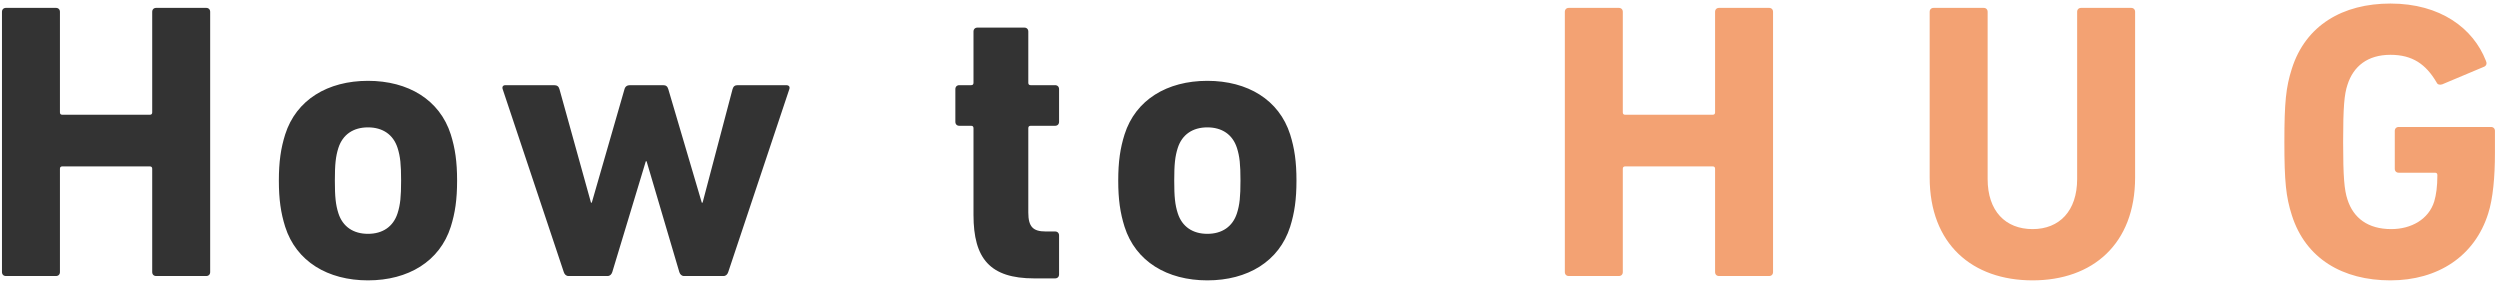 <svg width="317" height="36" viewBox="0 0 317 36" fill="none" xmlns="http://www.w3.org/2000/svg">
<path d="M0.25 34.5V1.5C0.25 1.2 0.45 1 0.75 1H7.1C7.4 1 7.6 1.2 7.6 1.5V14.25C7.6 14.45 7.7 14.55 7.9 14.55H19C19.2 14.55 19.3 14.45 19.3 14.25V1.5C19.3 1.2 19.5 1 19.8 1H26.15C26.45 1 26.65 1.2 26.65 1.5V34.5C26.65 34.8 26.45 35 26.15 35H19.8C19.5 35 19.3 34.8 19.3 34.5V21.4C19.3 21.2 19.2 21.1 19 21.1H7.9C7.7 21.1 7.6 21.2 7.6 21.4V34.5C7.6 34.8 7.4 35 7.1 35H0.75C0.45 35 0.25 34.8 0.25 34.5ZM46.66 35.55C41.56 35.55 37.56 33.15 36.16 28.75C35.61 27 35.36 25.3 35.36 22.9C35.36 20.5 35.61 18.8 36.16 17.05C37.56 12.65 41.56 10.25 46.66 10.25C51.76 10.25 55.76 12.65 57.16 17.05C57.71 18.8 57.96 20.5 57.96 22.9C57.96 25.3 57.71 27 57.16 28.75C55.76 33.15 51.76 35.55 46.66 35.55ZM46.66 29.65C48.51 29.65 49.86 28.75 50.41 27.05C50.76 25.95 50.86 24.95 50.86 22.9C50.86 20.85 50.76 19.85 50.41 18.75C49.86 17.05 48.51 16.15 46.66 16.15C44.81 16.15 43.46 17.05 42.91 18.75C42.56 19.85 42.46 20.85 42.46 22.9C42.46 24.95 42.56 25.95 42.91 27.05C43.46 28.75 44.81 29.65 46.66 29.65ZM91.738 35H86.738C86.438 35 86.238 34.8 86.138 34.5L81.988 20.45H81.888L77.638 34.5C77.538 34.8 77.338 35 77.038 35H72.088C71.788 35 71.588 34.8 71.488 34.5L63.738 11.3C63.638 11 63.788 10.8 64.088 10.8H70.238C70.638 10.8 70.838 10.95 70.938 11.3L74.938 25.7H75.038L79.188 11.3C79.288 10.95 79.538 10.8 79.888 10.8H84.088C84.438 10.8 84.638 10.95 84.738 11.3L88.988 25.7H89.088L92.888 11.3C92.988 10.95 93.188 10.8 93.538 10.8H99.688C100.038 10.8 100.188 11 100.088 11.3L92.338 34.5C92.238 34.8 92.038 35 91.738 35ZM133.789 35.3H131.139C125.539 35.3 123.439 32.8 123.439 27.25V16.25C123.439 16.05 123.339 15.95 123.139 15.95H121.639C121.339 15.95 121.139 15.75 121.139 15.45V11.3C121.139 11 121.339 10.8 121.639 10.8H123.139C123.339 10.8 123.439 10.7 123.439 10.5V4C123.439 3.7 123.639 3.5 123.939 3.5H129.889C130.189 3.5 130.389 3.7 130.389 4V10.5C130.389 10.7 130.489 10.8 130.689 10.8H133.789C134.089 10.8 134.289 11 134.289 11.3V15.45C134.289 15.75 134.089 15.95 133.789 15.95H130.689C130.489 15.95 130.389 16.05 130.389 16.25V26.95C130.389 28.75 130.989 29.35 132.589 29.35H133.789C134.089 29.35 134.289 29.55 134.289 29.85V34.8C134.289 35.1 134.089 35.3 133.789 35.3ZM153.092 35.55C147.992 35.55 143.992 33.15 142.592 28.75C142.042 27 141.792 25.3 141.792 22.9C141.792 20.5 142.042 18.8 142.592 17.05C143.992 12.65 147.992 10.25 153.092 10.25C158.192 10.25 162.192 12.65 163.592 17.05C164.142 18.8 164.392 20.5 164.392 22.9C164.392 25.3 164.142 27 163.592 28.75C162.192 33.15 158.192 35.55 153.092 35.55ZM153.092 29.65C154.942 29.65 156.292 28.75 156.842 27.05C157.192 25.95 157.292 24.95 157.292 22.9C157.292 20.85 157.192 19.85 156.842 18.75C156.292 17.05 154.942 16.15 153.092 16.15C151.242 16.15 149.892 17.05 149.342 18.75C148.992 19.85 148.892 20.85 148.892 22.9C148.892 24.95 148.992 25.95 149.342 27.05C149.892 28.75 151.242 29.65 153.092 29.65Z" fill="#333333"/>
<path d="M198.422 34.5V1.5C198.422 1.2 198.622 1 198.922 1H205.272C205.572 1 205.772 1.2 205.772 1.5V14.25C205.772 14.45 205.872 14.55 206.072 14.55H217.172C217.372 14.55 217.472 14.45 217.472 14.25V1.5C217.472 1.2 217.672 1 217.972 1H224.322C224.622 1 224.822 1.2 224.822 1.5V34.5C224.822 34.8 224.622 35 224.322 35H217.972C217.672 35 217.472 34.8 217.472 34.5V21.4C217.472 21.2 217.372 21.1 217.172 21.1H206.072C205.872 21.1 205.772 21.2 205.772 21.4V34.5C205.772 34.8 205.572 35 205.272 35H198.922C198.622 35 198.422 34.8 198.422 34.5ZM257.732 35.55C250.082 35.55 244.682 30.95 244.682 22.5V1.5C244.682 1.2 244.882 1 245.182 1H251.532C251.832 1 252.032 1.2 252.032 1.5V22.7C252.032 26.75 254.282 29.05 257.732 29.05C261.132 29.05 263.382 26.75 263.382 22.7V1.5C263.382 1.2 263.582 1 263.882 1H270.232C270.532 1 270.732 1.2 270.732 1.5V22.5C270.732 30.95 265.332 35.55 257.732 35.55ZM290.609 27.3C289.859 24.95 289.659 23.05 289.659 18C289.659 12.95 289.859 11.05 290.609 8.7C292.359 3.2 297.059 0.45 303.109 0.45C309.459 0.45 313.609 3.6 315.209 7.7C315.359 8 315.309 8.3 315.009 8.45L309.659 10.7C309.309 10.8 309.059 10.7 308.959 10.45C307.609 8.15 305.909 6.95 303.109 6.95C300.209 6.95 298.409 8.4 297.659 10.75C297.259 11.95 297.109 13.55 297.109 18C297.109 22.45 297.259 24.1 297.659 25.3C298.409 27.65 300.259 29.05 303.209 29.05C305.759 29.05 307.959 27.8 308.659 25.55C308.909 24.7 309.059 23.65 309.059 22.2C309.059 22 308.959 21.9 308.759 21.9H304.159C303.859 21.9 303.659 21.7 303.659 21.4V16.6C303.659 16.3 303.859 16.1 304.159 16.1H315.859C316.159 16.1 316.359 16.3 316.359 16.6V19.4C316.359 22.4 316.109 25.2 315.509 27.05C313.809 32.5 309.109 35.55 303.109 35.55C297.059 35.55 292.359 32.8 290.609 27.3Z" fill="#F3A273"/>
</svg>

